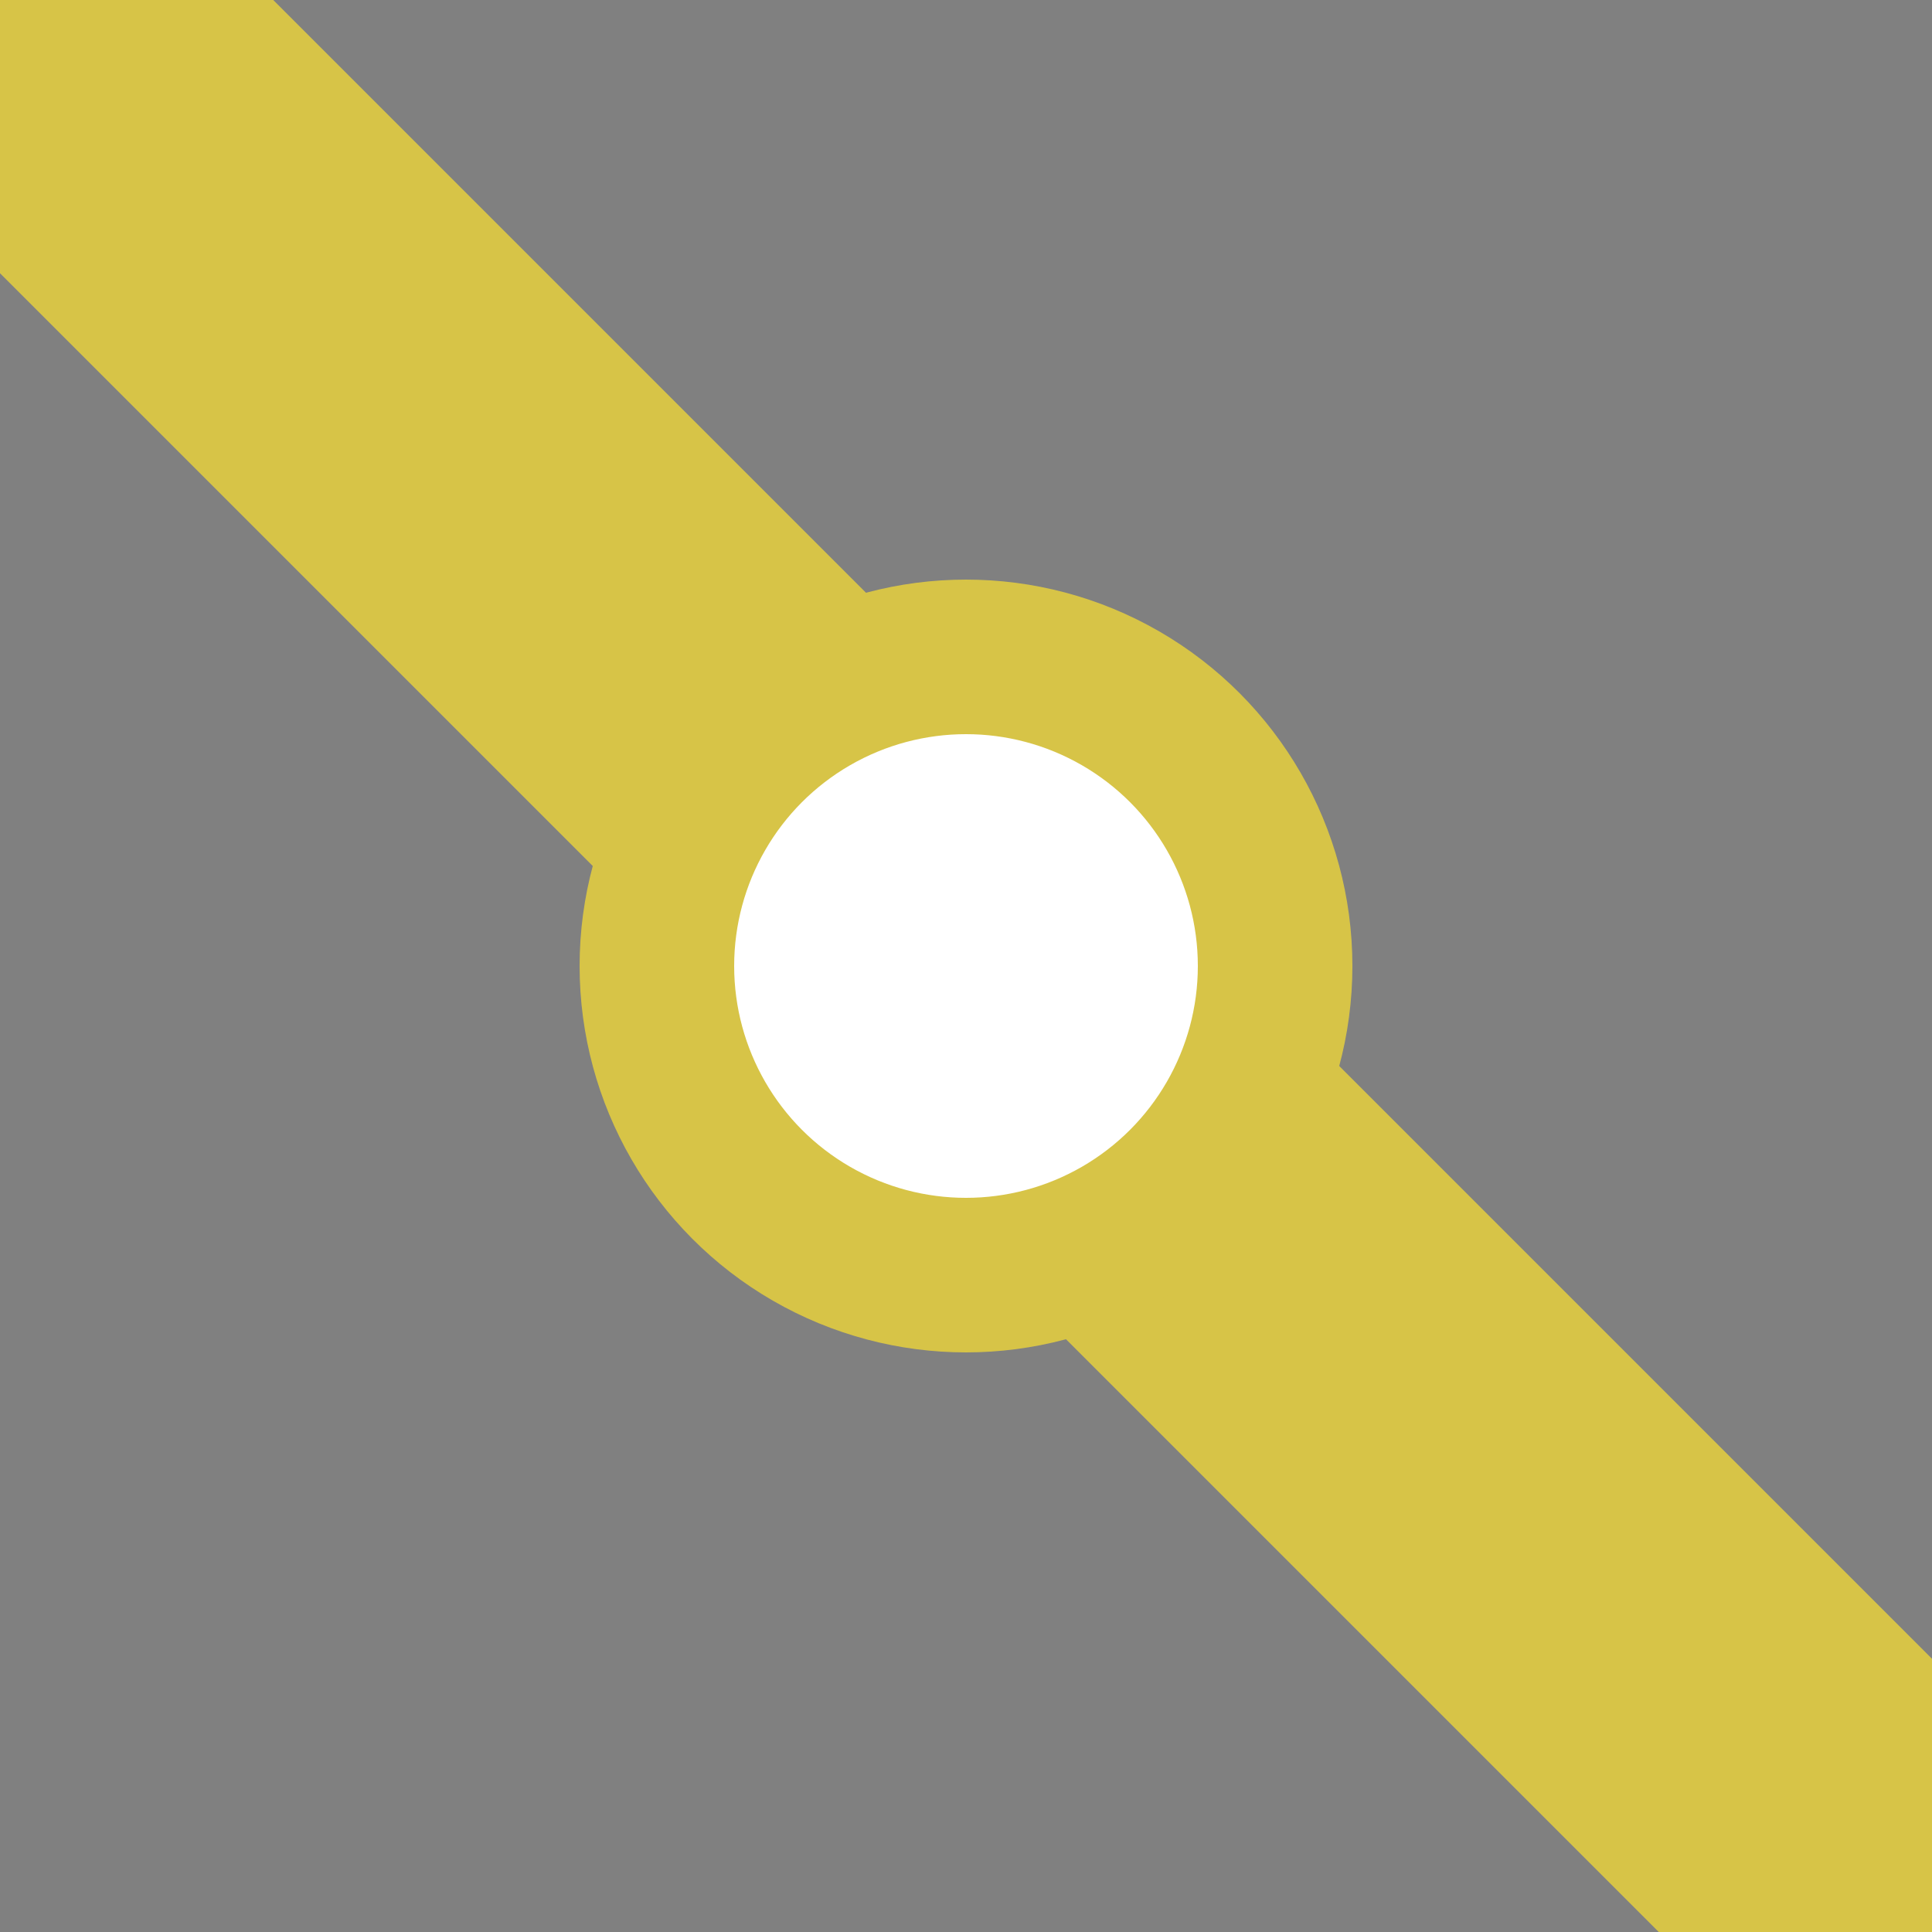 <?xml version="1.0" encoding="UTF-8"?>
<svg xmlns="http://www.w3.org/2000/svg" width="500" height="500">
 <rect width="100%" height="100%" fill="#808080" stroke="none"/>
 <title>BST2+4 golden</title>
 <g stroke="#D7C447">
  <path d="M 0,0 500,500" stroke-width="100"/>
  <circle fill="#FFF" cx="250" cy="250" r="80" stroke-width="40"/>
 </g>
</svg>